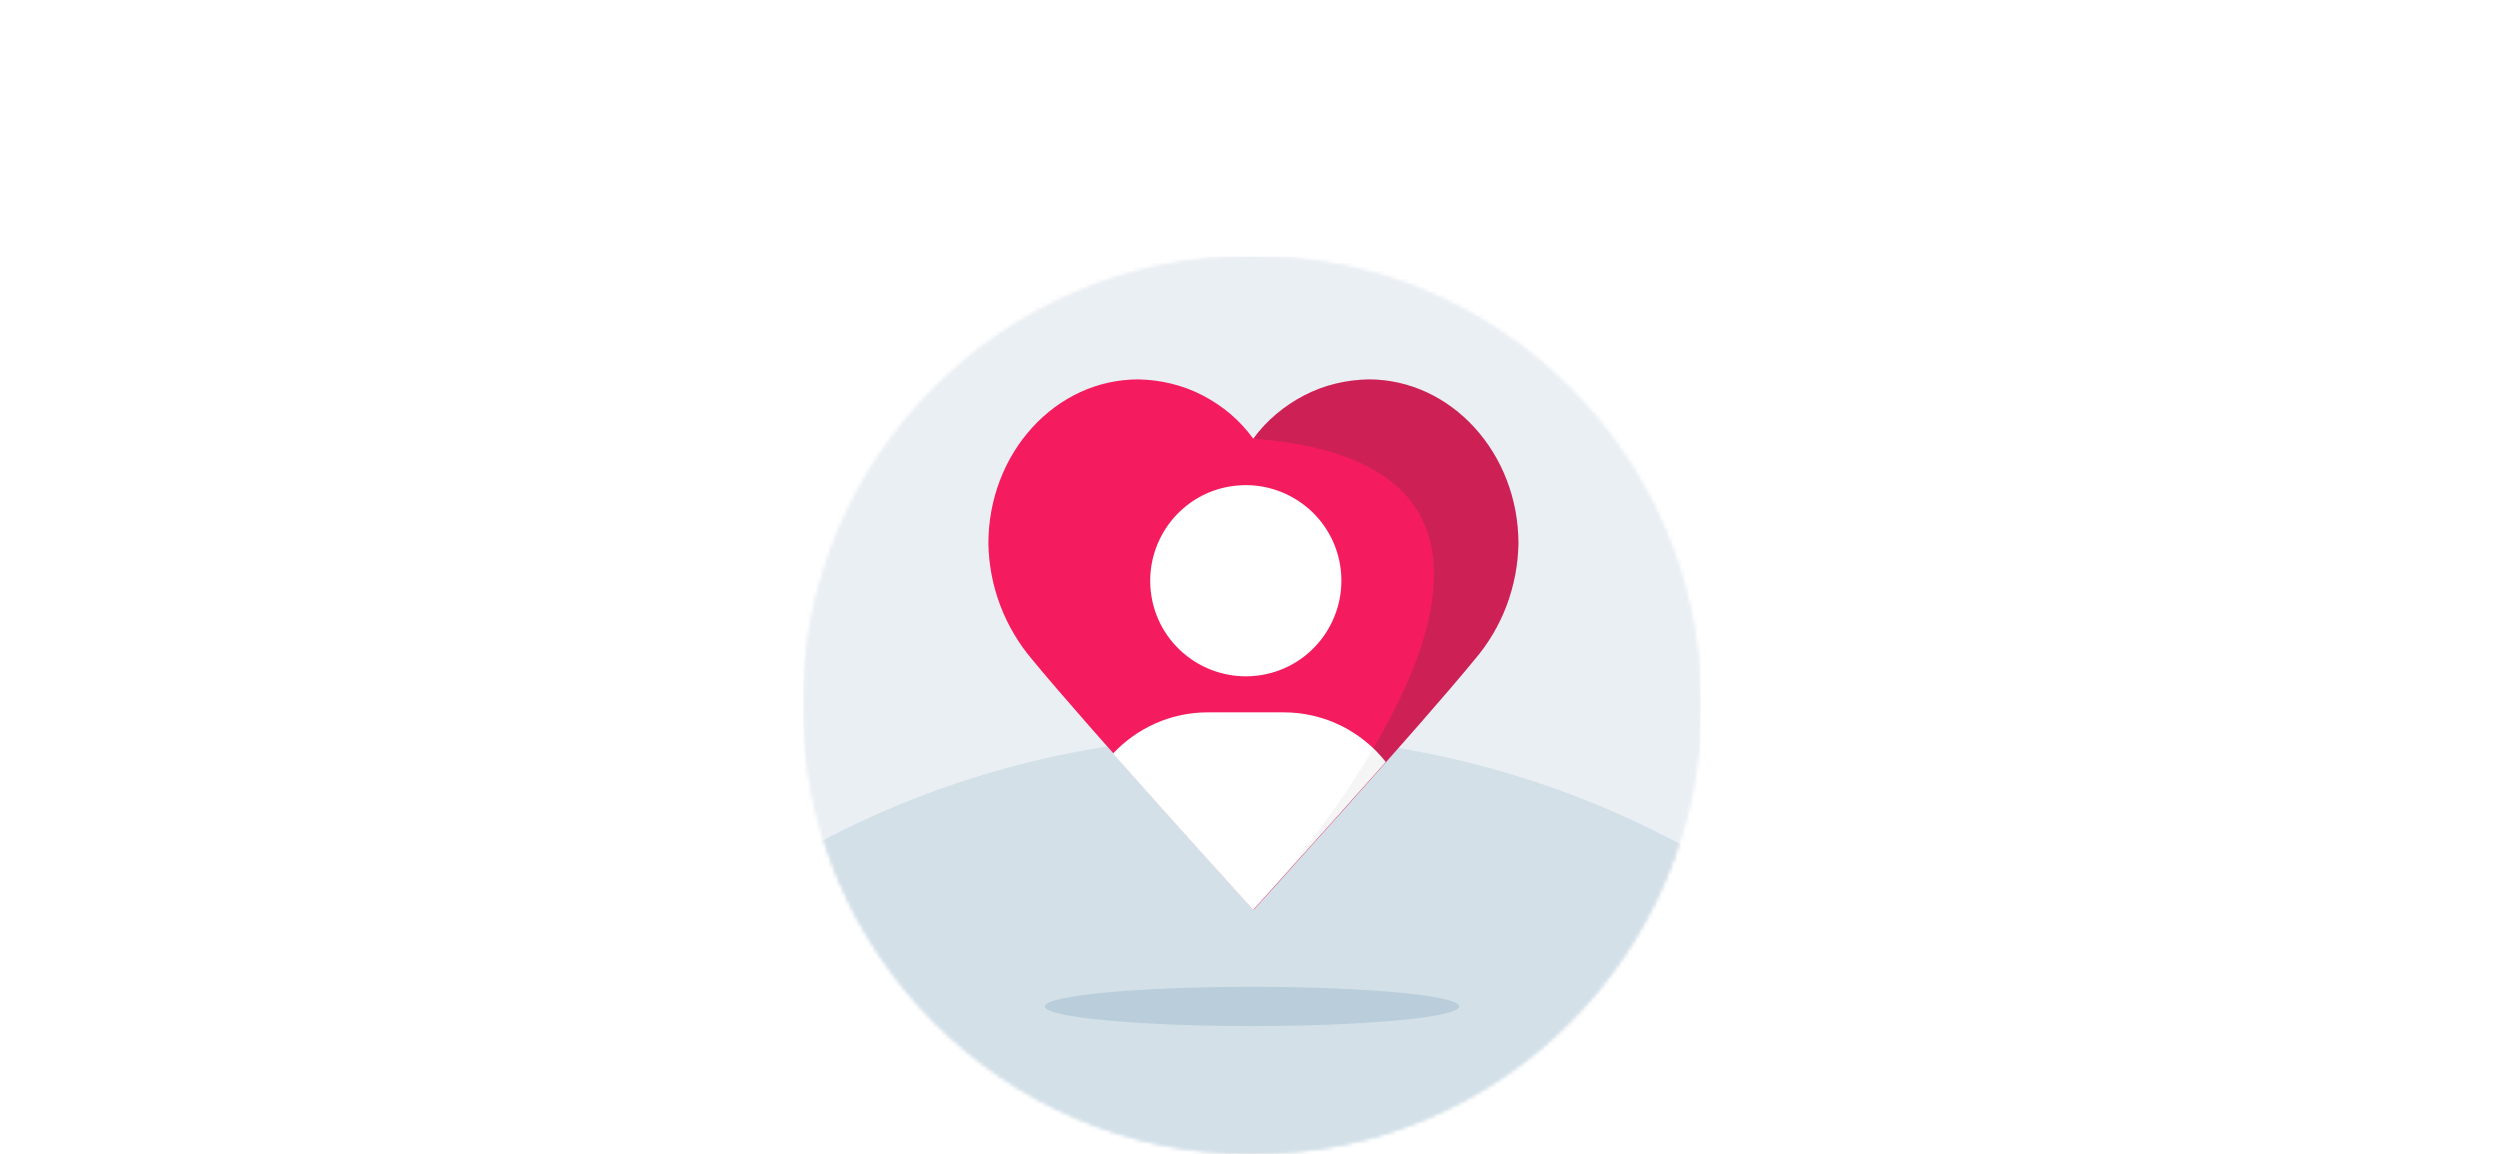 <?xml version="1.0" encoding="utf-8"?>
<!-- Generator: Adobe Illustrator 27.7.0, SVG Export Plug-In . SVG Version: 6.00 Build 0)  -->
<svg version="1.1" id="Layer_1" xmlns="http://www.w3.org/2000/svg" xmlns:xlink="http://www.w3.org/1999/xlink" x="0px" y="0px"
	 viewBox="0 0 624 288" style="enable-background:new 0 0 624 288;" xml:space="preserve">
<style type="text/css">
	.st0{clip-path:url(#SVGID_00000091002830068993933770000014256207740290586036_);}
	.st1{fill:#C4C4C4;filter:url(#Adobe_OpacityMaskFilter);}
	.st2{mask:url(#mask0_4061_31032_00000178884856904038167340000008126829939609883581_);}
	.st3{fill:#EAEFF4;}
	.st4{opacity:0.2;fill:#7CA5B9;enable-background:new    ;}
	.st5{fill:#C4C4C4;filter:url(#Adobe_OpacityMaskFilter_00000013181923234168307700000006417233405962489273_);}
	.st6{mask:url(#mask1_4061_31032_00000014605977984521767100000015935949329305941434_);}
	.st7{opacity:0.3;fill:#7CA5B9;enable-background:new    ;}
	.st8{fill:#F41C5E;}
	.st9{fill:#FFFFFF;}
	.st10{opacity:0.2;fill:#333333;enable-background:new    ;}
	.st11{opacity:5.000000e-02;fill:#333333;enable-background:new    ;}
</style>
<g>
	<defs>
		<rect id="SVGID_1_" x="200.5" y="64" width="224" height="224"/>
	</defs>
	<clipPath id="SVGID_00000078036126437870134120000015348109379702487203_">
		<use xlink:href="#SVGID_1_"  style="overflow:visible;"/>
	</clipPath>
	<g style="clip-path:url(#SVGID_00000078036126437870134120000015348109379702487203_);">
		<defs>
			<filter id="Adobe_OpacityMaskFilter" filterUnits="userSpaceOnUse" x="83.2" y="58" width="456.5" height="582.2">
				<feColorMatrix  type="matrix" values="1 0 0 0 0  0 1 0 0 0  0 0 1 0 0  0 0 0 1 0"/>
			</filter>
		</defs>
		
			<mask maskUnits="userSpaceOnUse" x="83.2" y="58" width="456.5" height="582.2" id="mask0_4061_31032_00000178884856904038167340000008126829939609883581_">
			<circle class="st1" cx="312.5" cy="176" r="112"/>
		</mask>
		<g class="st2">
			<rect x="186.3" y="58" class="st3" width="251.4" height="251.4"/>
			<circle class="st4" cx="311.5" cy="411.9" r="228.3"/>
		</g>
		<defs>
			
				<filter id="Adobe_OpacityMaskFilter_00000111874852120905403490000002236917636322754214_" filterUnits="userSpaceOnUse" x="83.2" y="58" width="456.5" height="582.2">
				<feColorMatrix  type="matrix" values="1 0 0 0 0  0 1 0 0 0  0 0 1 0 0  0 0 0 1 0"/>
			</filter>
		</defs>
		
			<mask maskUnits="userSpaceOnUse" x="83.2" y="58" width="456.5" height="582.2" id="mask1_4061_31032_00000014605977984521767100000015935949329305941434_">
			
				<circle style="fill:#C4C4C4;filter:url(#Adobe_OpacityMaskFilter_00000111874852120905403490000002236917636322754214_);" cx="312.5" cy="176" r="112"/>
		</mask>
		<g class="st6">
			<rect x="186.3" y="58" class="st3" width="251.4" height="251.4"/>
			<circle class="st4" cx="311.5" cy="411.9" r="228.3"/>
		</g>
		<path class="st7" d="M312.5,256.1c28.6,0,51.7-2.2,51.7-4.9s-23.2-4.9-51.7-4.9s-51.7,2.2-51.7,4.9S283.9,256.1,312.5,256.1z"/>
		<path class="st8" d="M312.9,227.1c0,0-41.9-46.2-55.2-62.4c-6.9-8.1-10.8-18.3-11-29c0-22.6,16.7-41,37.4-41
			c5.6,0.1,11.1,1.4,16.1,4c5,2.6,9.3,6.2,12.6,10.8c3.3-4.5,7.7-8.2,12.7-10.8c5-2.6,10.5-3.9,16.1-4c20.6,0,37.4,18.4,37.4,41
			c-0.2,10.6-4,20.9-11,29C354.8,180.9,312.9,227.1,312.9,227.1L312.9,227.1z"/>
		<path class="st9" d="M314.8,168.5c13-2.1,21.8-14.4,19.7-27.4c-2.1-13-14.4-21.8-27.4-19.7c-13,2.1-21.8,14.4-19.7,27.4
			C289.5,161.8,301.8,170.6,314.8,168.5z"/>
		<path class="st10" d="M313.4,226.5c-0.4,0.4-0.6,0.6-0.6,0.6S313.1,226.9,313.4,226.5c5.1-5.7,42.3-46.7,54.6-61.8
			c6.9-8.1,10.8-18.3,11-29c0-22.6-16.7-41-37.4-41c-5.6,0.1-11.1,1.4-16.1,4c-5,2.6-9.3,6.2-12.6,10.8
			C409.7,116.9,321.6,217.4,313.4,226.5L313.4,226.5z"/>
		<path class="st9" d="M320.4,177.8h-18.9c-9.4,0-17.8,4-23.7,10.3c16.4,18.5,35,39,35,39s17.2-19,33.1-36.9
			C340,182.7,330.8,177.8,320.4,177.8L320.4,177.8z"/>
		<path class="st11" d="M345.9,190.3c-1-1.2-2-2.4-3.1-3.5c-9.7,16.5-21.5,30.8-26.9,37C321.4,217.6,334,203.6,345.9,190.3
			L345.9,190.3z"/>
	</g>
</g>
</svg>
